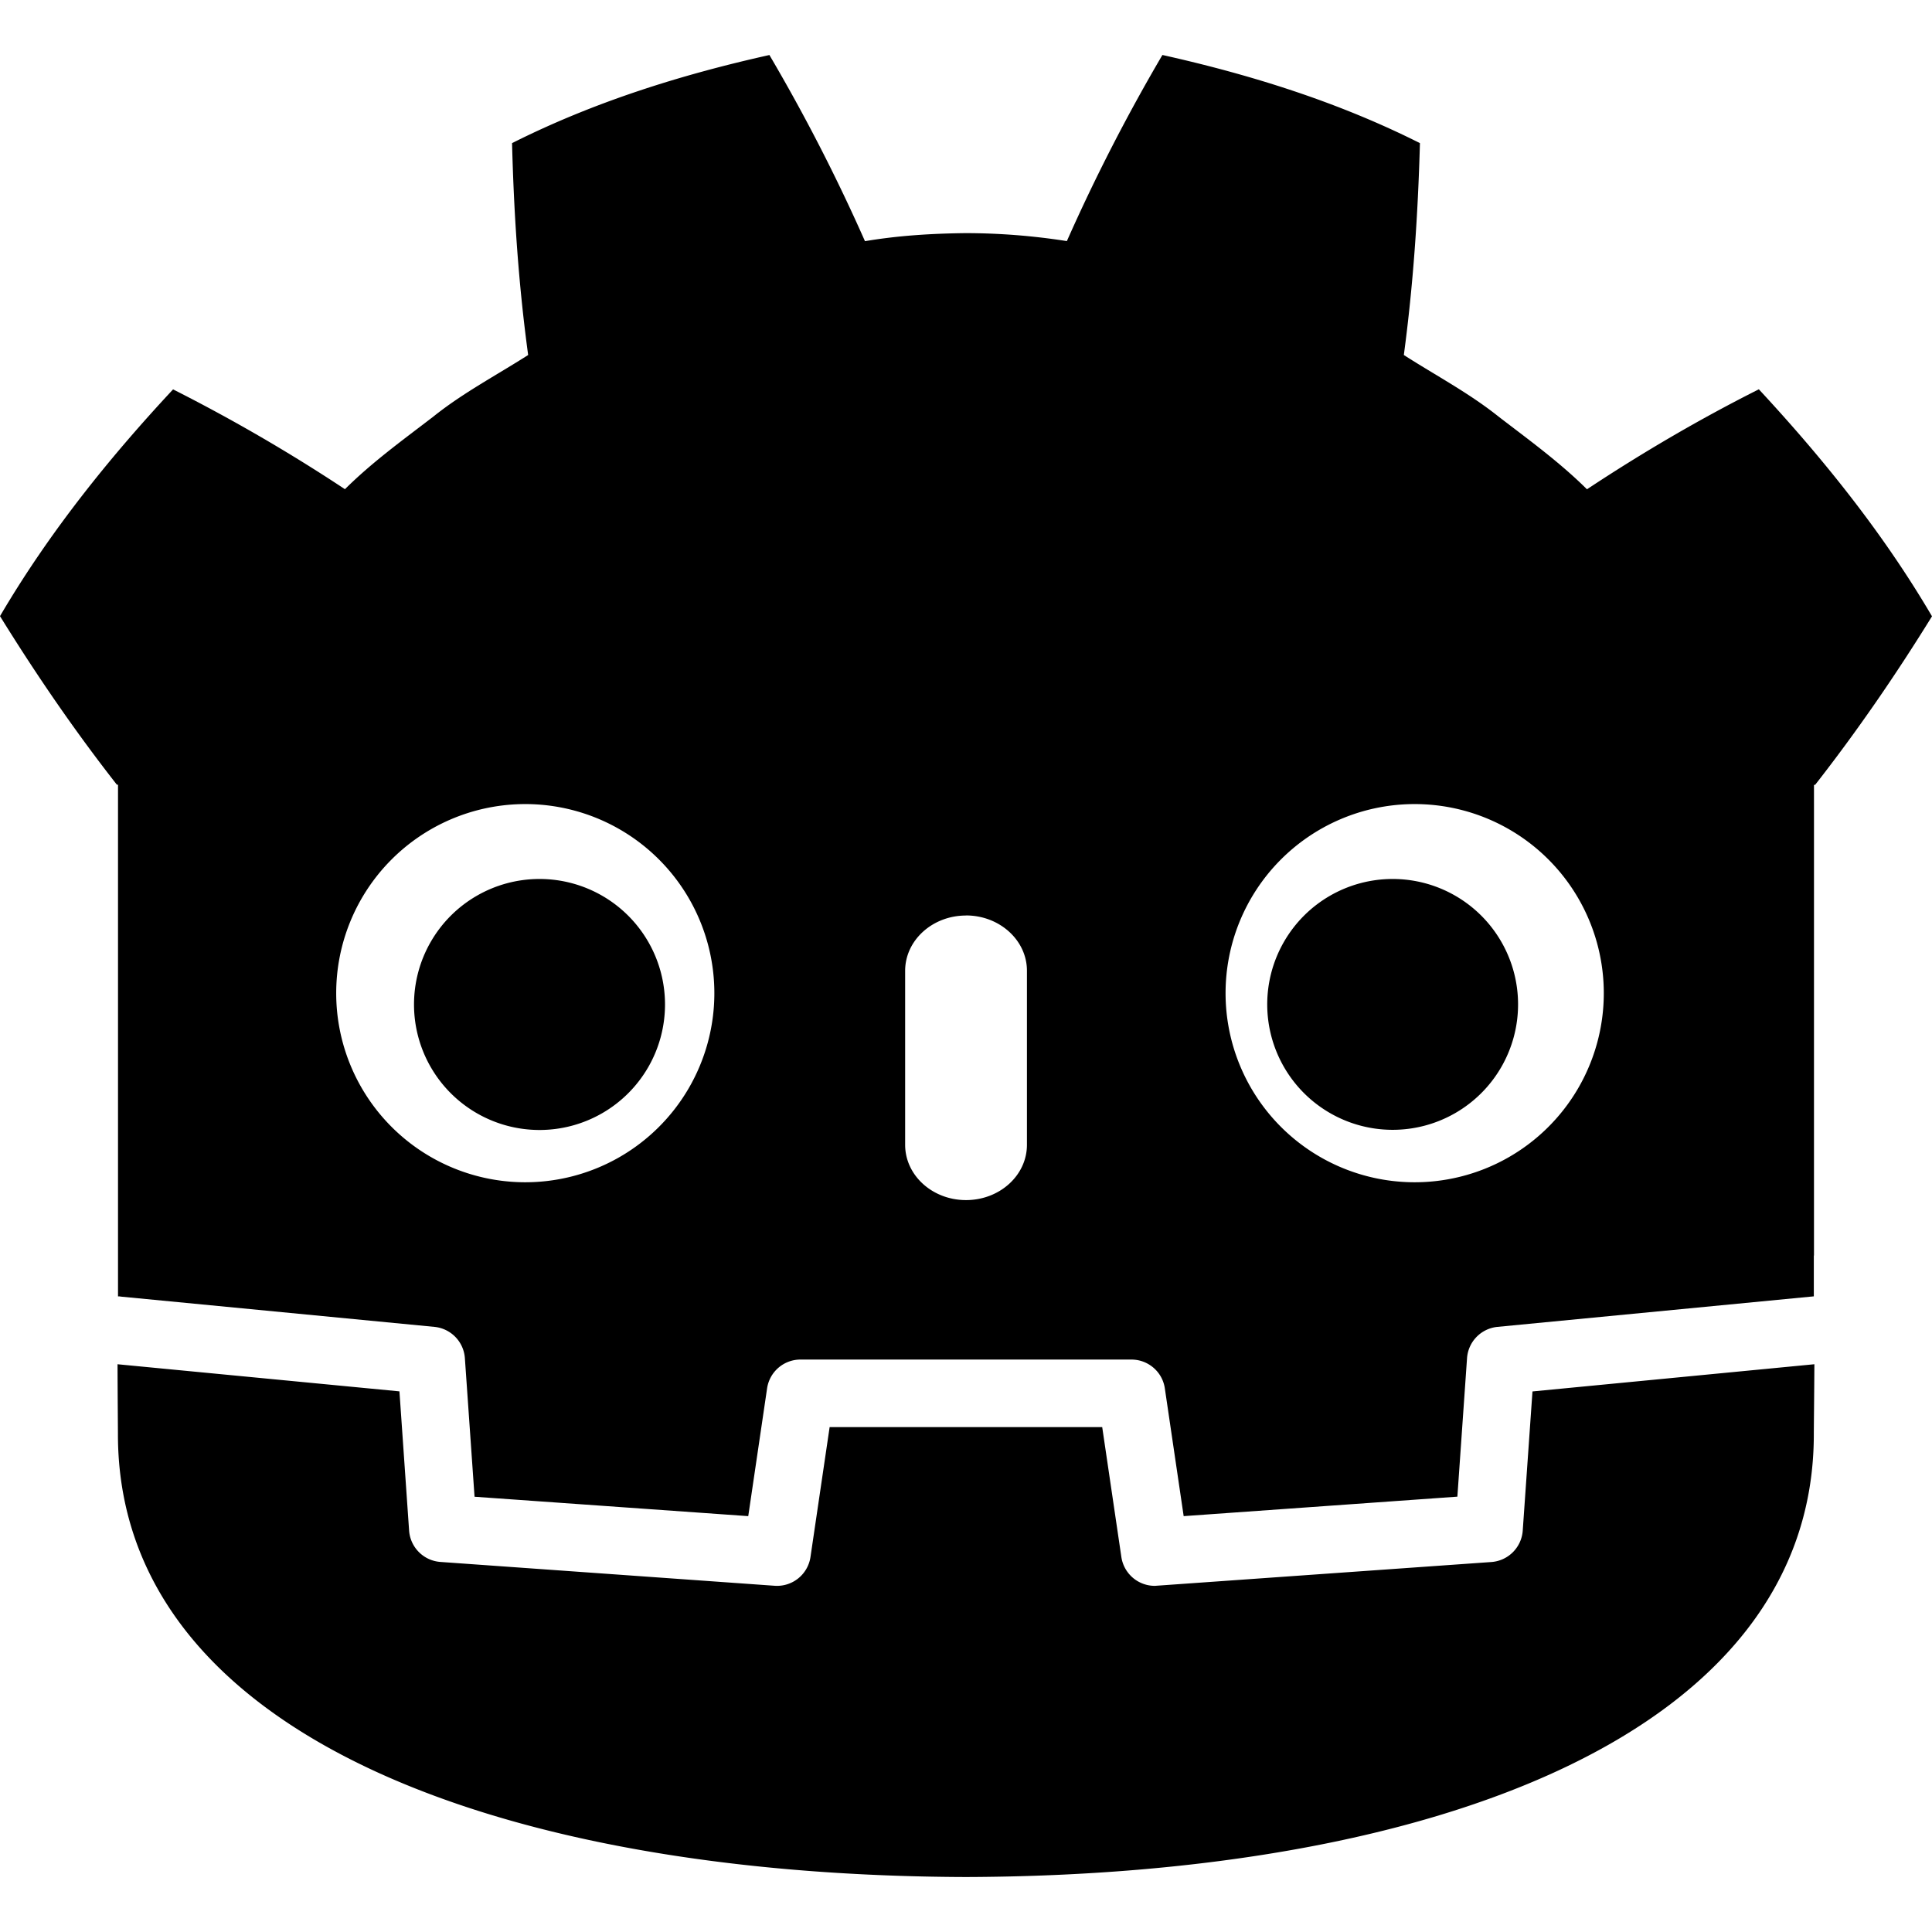 <?xml version="1.0" encoding="utf-8"?>
<svg fill="#000000" width="800px" height="800px" viewBox="0 0 24 24" role="img" xmlns="http://www.w3.org/2000/svg"><path d="M9.56.683c-1.096.244-2.181.583-3.199 1.095.023.898.081 1.758.2 2.632-.396.253-.81.47-1.179.766-.375.288-.758.564-1.097.901a21.147 21.147 0 0 0-2.135-1.24C1.353 5.692.608 6.618 0 7.654c.458.74.936 1.435 1.452 2.094h.014v6.356c.012 0 .023 0 .035.003l3.896.376a.42.42 0 0 1 .378.39l.12 1.72 3.4.241.234-1.587a.419.419 0 0 1 .415-.358h4.111c.208 0 .385.152.415.358l.234 1.587 3.4-.242.12-1.72a.42.42 0 0 1 .377-.389l3.896-.376c.012 0 .023-.003.035-.003v-.507h.002V9.75h.014c.516-.66.994-1.353 1.452-2.094-.608-1.036-1.354-1.961-2.151-2.82-.74.372-1.457.793-2.135 1.242-.34-.337-.721-.613-1.096-.901-.37-.296-.785-.514-1.179-.767.117-.874.175-1.734.2-2.632-1.018-.512-2.102-.85-3.199-1.095a22.815 22.815 0 0 0-1.187 2.312 8.145 8.145 0 0 0-1.246-.099h-.016c-.417.005-.832.03-1.246.1A22.6 22.6 0 0 0 9.557.682zM6.476 9.989a2.349 2.349 0 1 1 .001 4.697 2.349 2.349 0 0 1 0-4.697zm11.05 0a2.349 2.349 0 1 1-.001 4.697 2.349 2.349 0 0 1 0-4.697zm-10.824.93a1.559 1.559 0 1 0 0 3.118 1.559 1.559 0 0 0 0-3.118zm10.598 0a1.558 1.558 0 1 0 0 3.116 1.558 1.558 0 0 0 0-3.116zm-5.3.453c.417 0 .757.308.757.687v2.162c0 .38-.339.687-.757.687s-.756-.308-.756-.687V12.06c0-.379.339-.687.756-.687zM1.46 16.946c.001.377.005.79.005.871 0 3.702 4.695 5.48 10.527 5.5h.014c5.832-.02 10.526-1.798 10.526-5.5 0-.084.005-.495.007-.87l-3.502.338-.121 1.729a.421.421 0 0 1-.39.39l-4.18.296a.42.42 0 0 1-.416-.358l-.238-1.614h-3.386l-.238 1.614a.42.42 0 0 1-.445.357l-4.151-.296a.42.42 0 0 1-.39-.39l-.12-1.729-3.504-.337z"/></svg>
